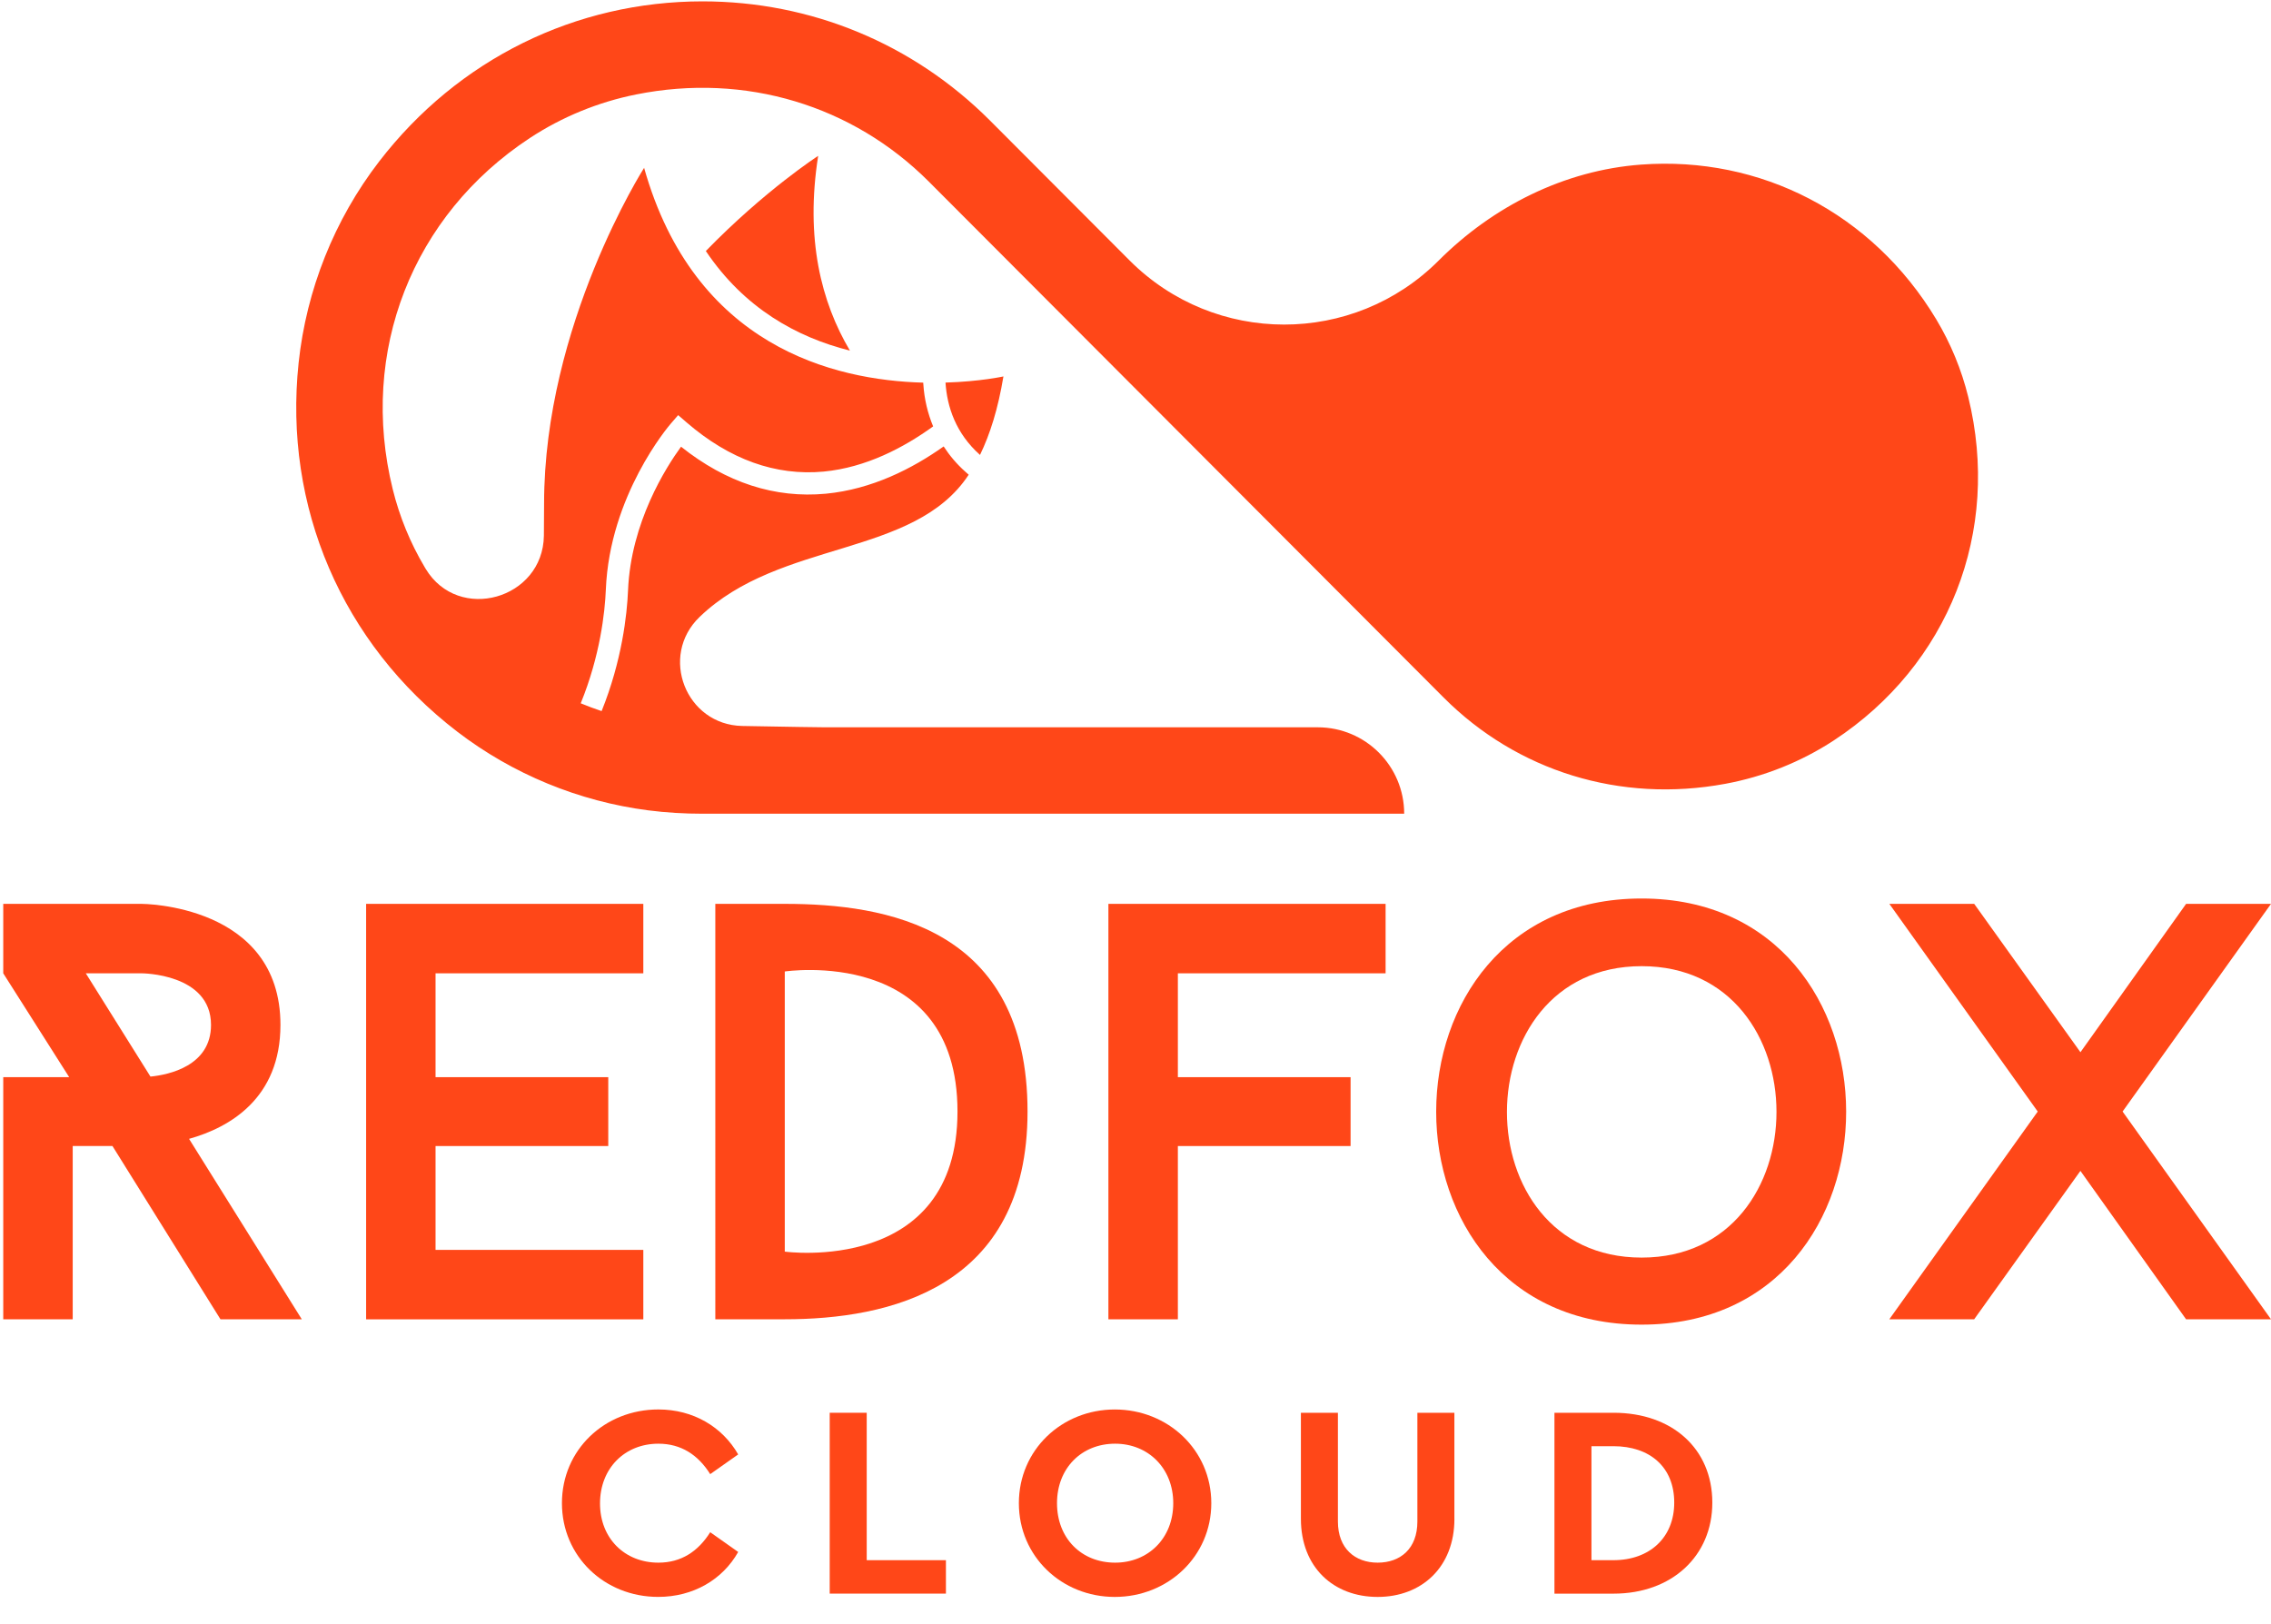 <?xml version="1.0" encoding="utf-8"?>
<!-- Generator: Adobe Illustrator 25.0.1, SVG Export Plug-In . SVG Version: 6.00 Build 0)  -->
<svg version="1.1" id="Layer_1" xmlns="http://www.w3.org/2000/svg" xmlns:xlink="http://www.w3.org/1999/xlink" x="0px" y="0px"
	 viewBox="0 0 699 500" style="enable-background:new 0 0 699 500;" xml:space="preserve">
<style type="text/css">
	.st0{fill:#FF4718;}
</style>
<g>
	<g>
		<path class="st0" d="M67.86,406.12l-33.25-53.34H22.38v53.34H1v-74.54h20.29L1,299.62v-21.38h42.57c0,0,42.75,0,42.75,37.26
			c0,22.65-15.71,31.61-28.13,35.08l34.7,55.54H67.86z M46.31,331.41c5.67-0.55,18.64-3.29,18.64-15.9
			c0-15.89-21.38-15.89-21.38-15.89H26.41L46.31,331.41z"/>
		<path class="st0" d="M134.06,299.62v31.97h53.16v21.2h-53.16v31.97h63.95v21.38h-85.32V278.24h85.32v21.38H134.06z"/>
		<path class="st0" d="M241.55,278.24c31.06,0,74.72,7.13,74.72,63.93c0,54.62-42.93,63.95-74.72,63.95h-21.38V278.24H241.55z
			 M294.71,342.17c0-51.14-53.16-43.11-53.16-43.11v86.23C241.55,385.3,294.71,392.6,294.71,342.17z"/>
		<path class="st0" d="M362.54,299.62v31.97h53.16v21.2h-53.16v53.34h-21.38V278.24h85.32v21.38H362.54z"/>
		<path class="st0" d="M505.28,407.77c-84.4,0-84.22-131.18,0-131.18C589.13,276.59,589.31,407.77,505.28,407.77z M505.28,297.42
			c-55.17,0-55.37,89.71,0,89.71C560.63,387.13,560.63,297.42,505.28,297.42z"/>
		<path class="st0" d="M627.2,342.17l-45.67-63.93h26.12l32.7,45.67l32.52-45.67H699l-45.68,63.93L699,406.12h-26.14l-32.52-45.68
			l-32.7,45.68h-26.12L627.2,342.17z"/>
	</g>
	<g>
		<path class="st0" d="M605.81,122.18c-2.07-8.4-5.41-16.5-9.87-23.92c-19.7-32.72-54.13-50.31-90.82-47.59
			c-23.62,1.75-45.59,12.81-62.33,29.56h0c-26.27,26.27-68.86,26.24-95.1-0.05l-43.02-43.12c-23.62-23.63-55.03-36.64-88.43-36.64
			c-38.96,0-75.2,17.69-99.54,49.29c-13.8,17.92-22.4,39.52-24.79,62.01c-4.69,44.2,13.37,86.32,48.82,113.5
			c17.06,13.08,37.46,21.48,58.78,24.23c5.61,0.72,11.19,1.04,16.72,1.04H432.2c0-14.69-11.91-26.6-26.6-26.6H253.93
			c0,0-12.35-0.14-25.49-0.41c-17.35-0.36-25.62-21.52-13.11-33.56c24.87-23.94,66.01-18.18,82.83-43.79l-1.08-0.96
			c-2.6-2.31-4.79-4.92-6.63-7.74c-9.66,6.84-22.08,13.19-36.26,14.55c-15.66,1.47-30.63-3.37-44.57-14.47
			c-4.61,6.32-15.47,23.33-16.32,44.28c-0.3,7.37-1.86,21.57-8.13,37.11c-2.17-0.72-4.31-1.53-6.43-2.4
			c5.98-14.65,7.45-28.05,7.73-34.99c1.17-28.98,19.25-50.24,20.02-51.13l2.24-2.59l2.59,2.24c13.25,11.44,27.44,16.51,42.19,15.14
			c13.05-1.24,24.68-7.39,33.7-13.91c-1.67-4.03-2.72-8.39-3.02-13.03l-0.03-0.44c-27.59-0.73-70.43-11.2-85.91-66.12
			c0,0-30.79,48.27-30.79,103.38c0,3.32-0.02,6.6-0.06,9.86c-0.28,19.54-26.28,26.94-36.38,10.2c-0.11-0.18-0.22-0.36-0.32-0.54
			c-4.43-7.44-7.75-15.55-9.82-23.96c-10.46-42.36,6.08-84.37,42.18-108.11c9.92-6.52,21.08-11.09,32.72-13.42
			c33.67-6.75,66.7,3.42,90.06,26.78l158.56,158.93l0.01,0.01c22.51,22.51,54.21,32.5,86.64,26.48c11.87-2.2,23.29-6.74,33.39-13.36
			C599.81,204.72,616.02,163.62,605.81,122.18z"/>
		<path class="st0" d="M301.64,140.04c3.09-6.36,5.56-14.21,7.21-24.16c0,0-7.13,1.58-17.83,1.89
			C291.5,125.2,294.17,133.39,301.64,140.04z"/>
		<path class="st0" d="M217.25,77.27c11.82,17.61,28.01,26.57,44.35,30.66c-8.85-14.92-13.79-34.43-9.77-59.95
			C251.83,47.98,235.46,58.55,217.25,77.27z"/>
	</g>
	<g>
		<path class="st0" d="M227.21,447.72l-8.61,6.07c-3.71-5.91-8.94-9.37-15.95-9.37c-10.38,0-17.97,7.6-17.97,18.4
			c0,10.71,7.59,18.22,17.97,18.22c7.01,0,12.23-3.45,15.95-9.37l8.61,6.08c-4.81,8.52-13.83,13.83-24.63,13.83
			c-16.54,0-29.62-12.48-29.62-28.86c0-16.36,13.08-28.84,29.7-28.84C213.37,433.89,222.31,439.2,227.21,447.72z"/>
		<path class="st0" d="M266.77,480.28h24.38v10.29h-35.77V434.9h11.39V480.28z"/>
		<path class="st0" d="M372.83,462.73c0,16.38-13.33,28.86-29.7,28.86c-16.36,0-29.53-12.48-29.53-28.86
			c0-16.36,13.16-28.84,29.53-28.84C359.51,433.89,372.83,446.37,372.83,462.73z M325.34,462.73c0,10.8,7.5,18.31,17.89,18.31
			c10.2,0,17.89-7.51,17.89-18.31c0-10.71-7.68-18.31-17.89-18.31C332.84,444.42,325.34,452.02,325.34,462.73z"/>
		<path class="st0" d="M447.66,467.55c0,14.92-10.13,24.04-23.63,24.04c-13.58,0-23.62-9.12-23.62-24.04V434.9h11.39v33.48
			c0,8.36,5.32,12.66,12.23,12.66c7.01,0,12.23-4.3,12.23-12.66V434.9h11.39V467.55z"/>
		<path class="st0" d="M527.04,462.57c0,16.45-12.49,28.01-30.37,28.01h-18.22V434.9h18.22
			C514.56,434.9,527.04,445.86,527.04,462.57z M489.84,445.19v35.09h6.75c11.22,0,18.73-7.01,18.73-17.72
			c0-10.96-7.5-17.37-18.73-17.37H489.84z"/>
	</g>
</g>
</svg>

